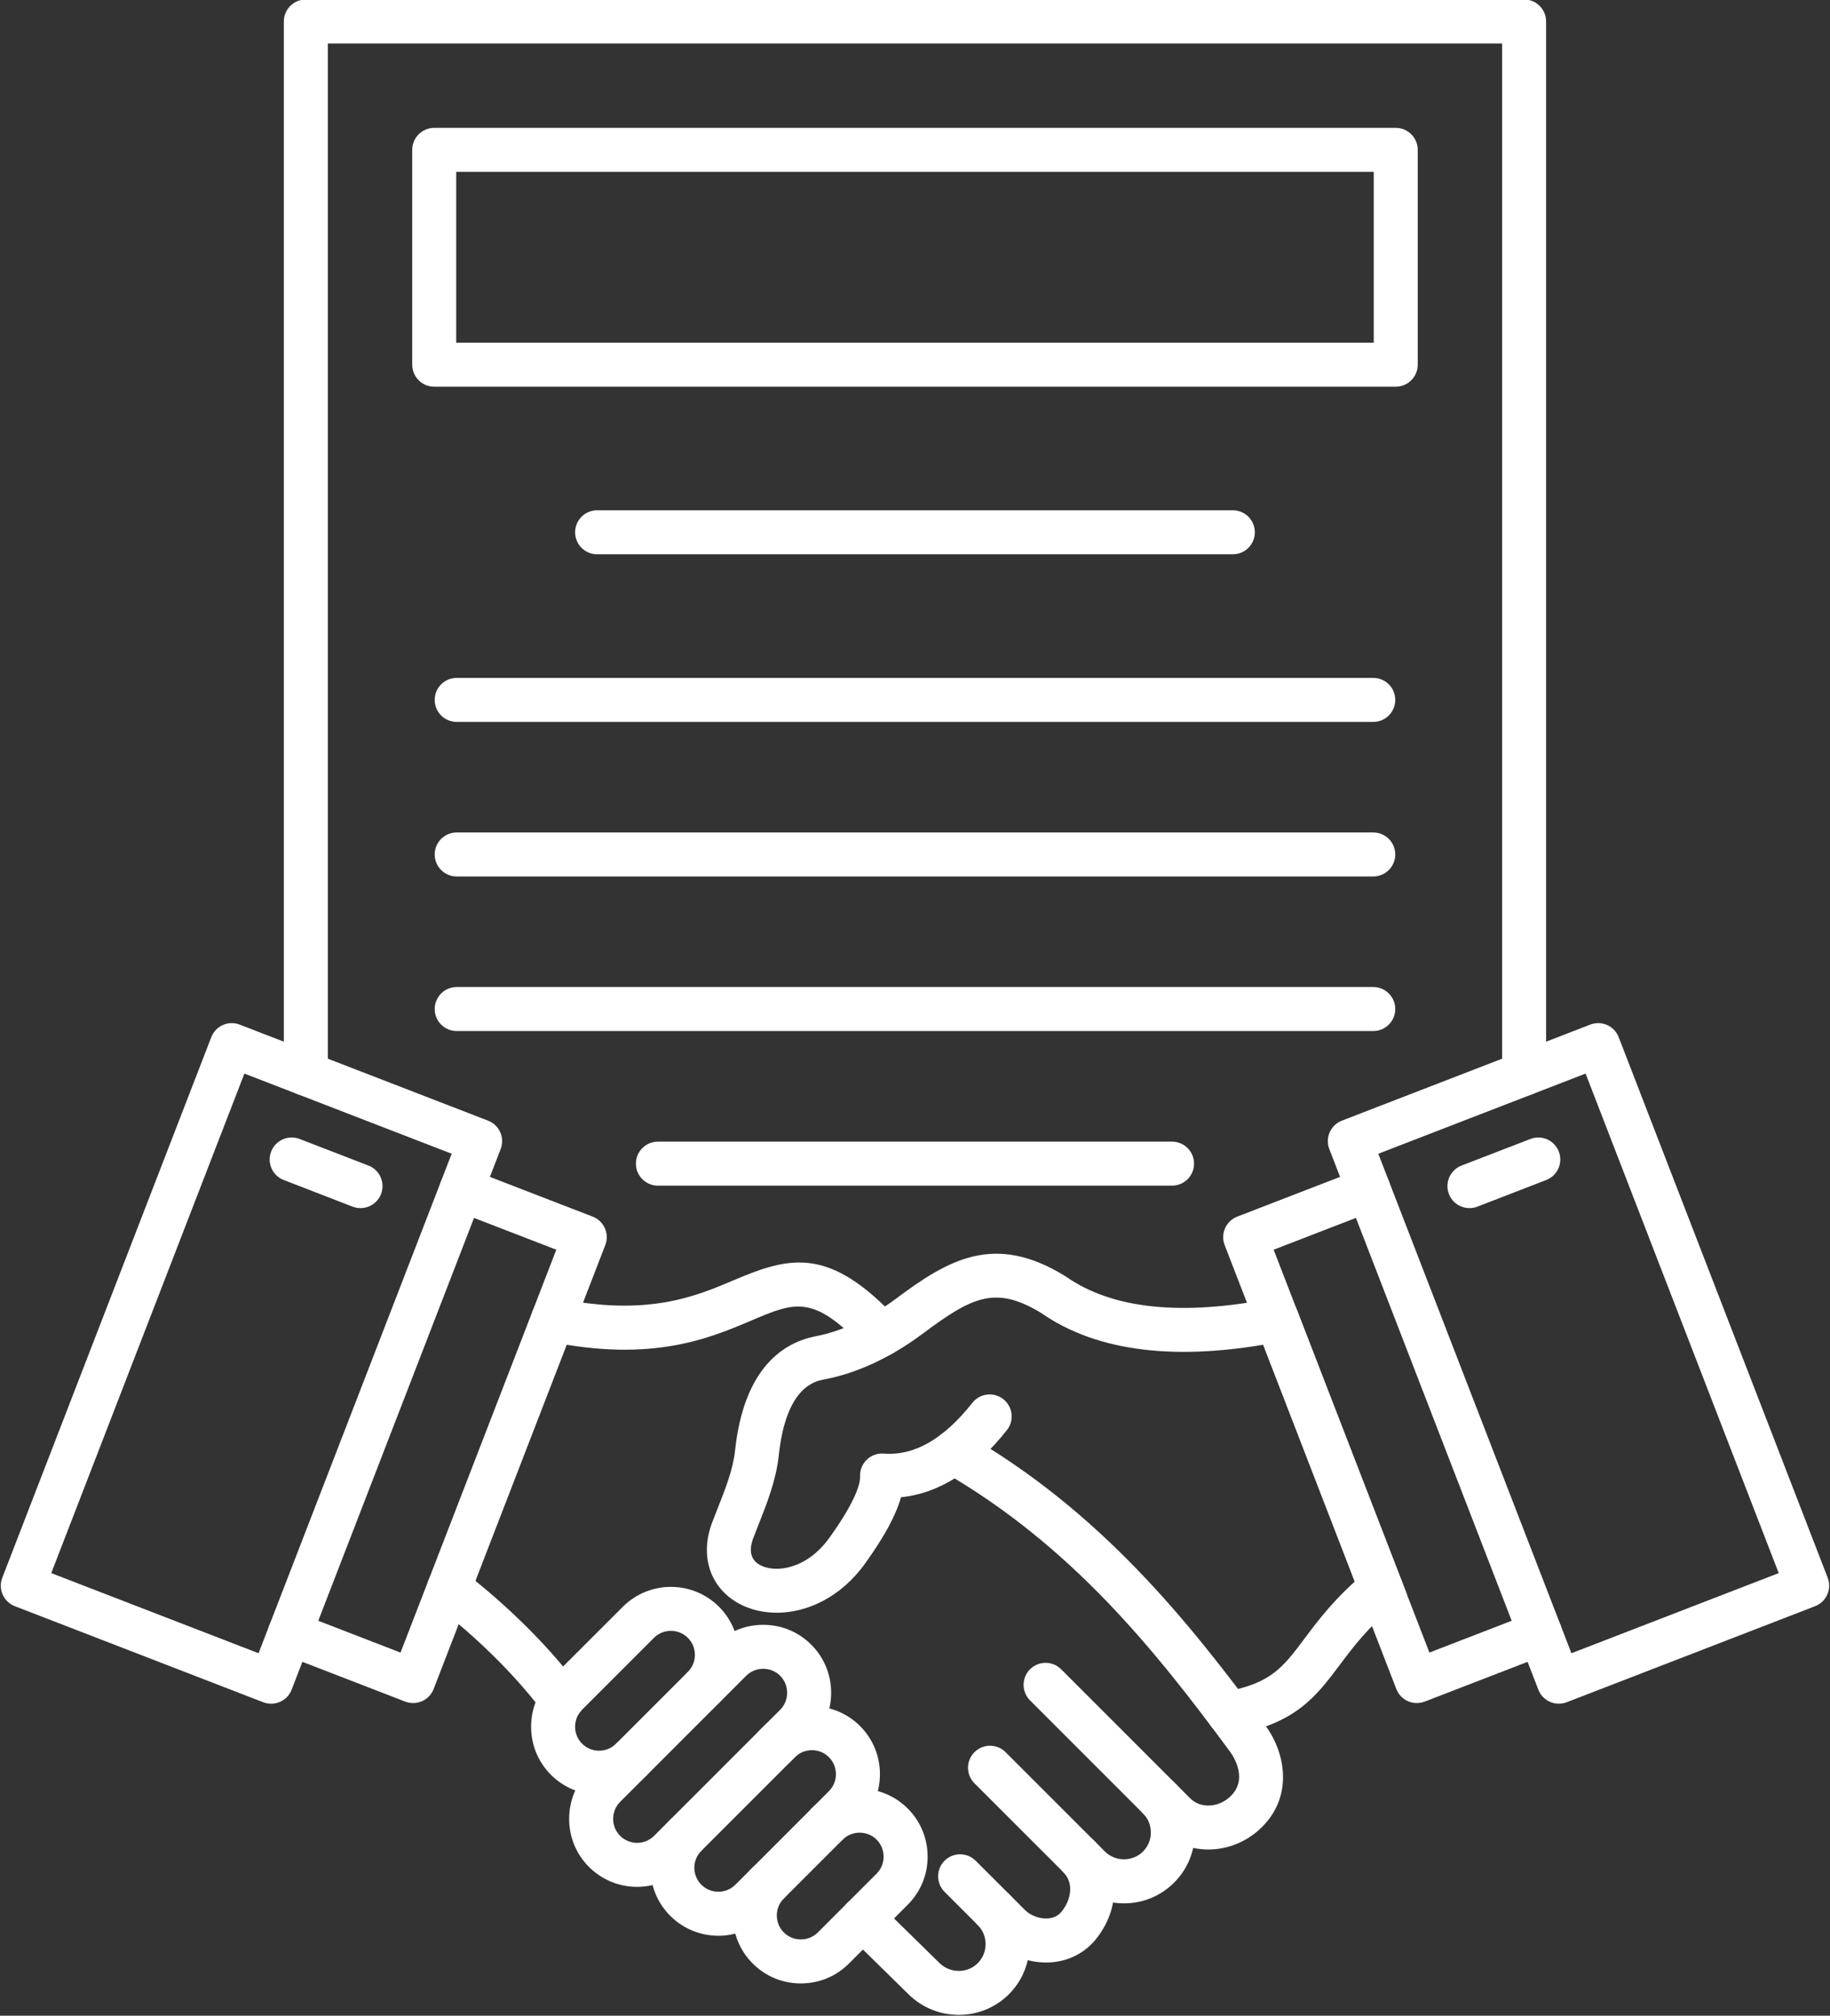 <?xml version="1.0" encoding="UTF-8" standalone="no"?><svg xmlns="http://www.w3.org/2000/svg" xmlns:xlink="http://www.w3.org/1999/xlink" clip-rule="evenodd" fill="#ffffff" fill-rule="evenodd" height="153.1" image-rendering="optimizeQuality" preserveAspectRatio="xMidYMid meet" shape-rendering="geometricPrecision" text-rendering="geometricPrecision" version="1" viewBox="17.2 10.2 139.0 153.1" width="139" zoomAndPan="magnify"><rect x="17.2" y="10.2" width="139.0" height="153.1" fill="#333333" stroke="none"/><g><g id="change1_1"><path d="M132.966 93.43c-0.923,0 -1.671,-0.745 -1.671,-1.671l0 -78.257 -89.194 0 0 78.257c0,0.926 -0.748,1.671 -1.671,1.671 -0.923,-0 -1.671,-0.745 -1.671,-1.671l0 -79.928c0,-0.923 0.748,-1.671 1.671,-1.671l92.536 -0c0.923,0 1.671,0.749 1.671,1.671l0 79.928c0,0.926 -0.748,1.671 -1.671,1.671z" fill="inherit"/><path d="M51.853 36.229l69.69 0 0 -12.976 -69.69 0 0 12.976zm71.362 3.342l-73.033 0c-0.923,0 -1.671,-0.749 -1.671,-1.671l0 -16.318c0,-0.922 0.748,-1.671 1.671,-1.671l73.033 0c0.923,0 1.671,0.749 1.671,1.671l0 16.318c0,0.922 -0.748,1.671 -1.671,1.671z" fill="inherit"/><path d="M110.843 52.3l-48.289 0c-0.923,0 -1.671,-0.748 -1.671,-1.671 0,-0.923 0.748,-1.671 1.671,-1.671l48.289 0c0.923,0 1.671,0.749 1.671,1.671 0,0.923 -0.748,1.671 -1.671,1.671z" fill="inherit"/><path d="M121.508 65.032l-69.619 0c-0.923,0 -1.671,-0.749 -1.671,-1.671 0,-0.926 0.748,-1.671 1.671,-1.671l69.619 0c0.923,0 1.671,0.745 1.671,1.671 0,0.923 -0.749,1.671 -1.671,1.671z" fill="inherit"/><path d="M121.508 76.771l-69.619 0c-0.923,0 -1.671,-0.748 -1.671,-1.671 0,-0.923 0.748,-1.671 1.671,-1.671l69.619 0c0.923,0 1.671,0.749 1.671,1.671 0,0.923 -0.749,1.671 -1.671,1.671z" fill="inherit"/><path d="M121.508 88.511l-69.619 0c-0.923,0 -1.671,-0.749 -1.671,-1.671 0,-0.922 0.748,-1.671 1.671,-1.671l69.619 -0c0.923,0 1.671,0.749 1.671,1.671 0,0.923 -0.749,1.671 -1.671,1.671z" fill="inherit"/><path d="M106.225 100.254l-39.053 0c-0.923,0 -1.671,-0.748 -1.671,-1.671 0,-0.923 0.748,-1.671 1.671,-1.671l39.053 0c0.923,0 1.671,0.749 1.671,1.671 0,0.923 -0.748,1.671 -1.671,1.671z" fill="inherit"/><path d="M76.19 132.691c-1.041,0 -2.015,-0.237 -2.825,-0.672 -2.23,-1.198 -3.041,-3.635 -2.065,-6.2 0.133,-0.348 0.271,-0.7 0.41,-1.051 0.6,-1.521 1.168,-2.956 1.322,-4.397 0.681,-6.343 3.728,-8.223 6.163,-8.686 1.947,-0.369 4.1,-1.379 6.061,-2.844 3.994,-2.987 7.473,-5.01 12.809,-1.744 0.03,0.017 0.06,0.038 0.089,0.056 3.511,2.472 8.802,3.029 15.726,1.654 0.904,-0.181 1.785,0.407 1.964,1.313 0.18,0.905 -0.408,1.786 -1.314,1.964 -7.827,1.556 -13.967,0.825 -18.253,-2.162 -3.47,-2.106 -5.237,-1.232 -9.021,1.598 -1.671,1.246 -4.317,2.858 -7.439,3.45 -0.718,0.136 -2.904,0.55 -3.463,5.762 -0.203,1.887 -0.881,3.607 -1.537,5.264 -0.134,0.341 -0.267,0.679 -0.395,1.013 -0.374,0.985 -0.199,1.681 0.523,2.068 1.127,0.606 3.505,0.359 5.264,-2.092 2.146,-2.987 2.337,-4.24 2.319,-4.641 -0.021,-0.477 0.164,-0.94 0.507,-1.271 0.343,-0.334 0.812,-0.508 1.288,-0.467 2.332,0.174 4.54,-1.09 6.74,-3.861 0.574,-0.724 1.625,-0.846 2.348,-0.272 0.723,0.574 0.844,1.626 0.27,2.35 -2.46,3.099 -5.159,4.808 -8.042,5.097 -0.391,1.379 -1.281,3.018 -2.716,5.017 -1.896,2.639 -4.474,3.756 -6.736,3.756z" fill="inherit"/><path d="M110.548 142.014c-0.791,0 -1.494,-0.564 -1.642,-1.372 -0.167,-0.905 0.434,-1.779 1.342,-1.943 3.492,-0.644 4.391,-1.842 6.022,-4.021 1.067,-1.428 2.395,-3.2 4.753,-5.146 0.712,-0.589 1.765,-0.484 2.353,0.226 0.587,0.71 0.486,1.765 -0.226,2.353 -2.049,1.688 -3.194,3.22 -4.205,4.568 -1.779,2.374 -3.315,4.428 -8.094,5.306 -0.102,0.017 -0.204,0.028 -0.304,0.028z" fill="inherit"/><path d="M84.152 113.226c-0.448,0 -0.895,-0.177 -1.224,-0.533 -3.917,-4.209 -5.301,-3.621 -8.646,-2.2 -3.188,1.358 -7.553,3.213 -15.431,1.588 -0.904,-0.188 -1.485,-1.072 -1.298,-1.978 0.187,-0.902 1.07,-1.483 1.975,-1.299 6.854,1.417 10.509,-0.136 13.446,-1.386 4.285,-1.821 7.257,-2.531 12.401,2.998 0.628,0.675 0.59,1.734 -0.085,2.364 -0.322,0.299 -0.731,0.446 -1.138,0.446z" fill="inherit"/><path d="M108.981 150.676c-1.376,0 -2.727,-0.508 -3.742,-1.521l-9.802 -9.804c-0.652,-0.655 -0.652,-1.713 0,-2.364 0.652,-0.651 1.711,-0.651 2.363,0l9.803 9.804c0.759,0.759 2.065,0.724 2.973,-0.073 1.508,-1.33 0.3,-3.137 0.043,-3.485 -5.657,-7.666 -12.002,-15.621 -21.809,-21.272 -0.8,-0.46 -1.075,-1.48 -0.614,-2.28 0.461,-0.801 1.482,-1.076 2.282,-0.613 10.367,5.967 16.962,14.229 22.83,22.18 1.619,2.193 2.146,5.626 -0.524,7.976 -1.099,0.968 -2.463,1.452 -3.804,1.452z" fill="inherit"/><path d="M102.571 154.767c-1.442,0 -2.796,-0.56 -3.811,-1.577l-7.543 -7.541c-0.653,-0.655 -0.653,-1.713 0,-2.364 0.652,-0.655 1.711,-0.655 2.363,0l7.543 7.541c0.384,0.387 0.898,0.595 1.448,0.595 0.55,0 1.064,-0.209 1.448,-0.592 0.384,-0.387 0.595,-0.898 0.595,-1.448 0,-0.55 -0.211,-1.065 -0.595,-1.448 -0.653,-0.654 -0.653,-1.709 0,-2.364 0.652,-0.651 1.711,-0.651 2.363,0 1.015,1.017 1.574,2.368 1.574,3.812 0,1.441 -0.559,2.796 -1.574,3.809 -1.015,1.017 -2.368,1.577 -3.811,1.577z" fill="inherit"/><path d="M96.645 159.258c-1.467,0 -2.929,-0.595 -3.957,-1.622l-3.743 -3.743c-0.652,-0.654 -0.652,-1.713 0,-2.364 0.652,-0.651 1.71,-0.651 2.363,0l3.744 3.743c0.421,0.421 1.09,0.672 1.696,0.644 0.459,-0.024 0.824,-0.198 1.085,-0.519 0.678,-0.832 1.003,-2.131 0.113,-3.018 -0.652,-0.654 -0.652,-1.713 0,-2.364 0.652,-0.654 1.711,-0.654 2.363,0 1.988,1.988 2.036,5.139 0.113,7.496 -0.858,1.052 -2.103,1.671 -3.506,1.744 -0.09,0.004 -0.181,0.004 -0.272,0.004z" fill="inherit"/><path d="M90.029 163.237c-1.375,0 -2.754,-0.515 -3.81,-1.553l-4.656 -4.568c-0.659,-0.648 -0.669,-1.706 -0.023,-2.364 0.646,-0.658 1.704,-0.668 2.363,-0.021l4.656 4.568c0.812,0.797 2.116,0.801 2.906,0.011 0.384,-0.383 0.595,-0.898 0.596,-1.448 0,-0.55 -0.211,-1.062 -0.595,-1.448 -0.652,-0.651 -0.652,-1.709 0,-2.361 0.652,-0.654 1.711,-0.654 2.363,0 1.015,1.013 1.574,2.367 1.574,3.809 -0,1.445 -0.559,2.796 -1.574,3.812 -1.043,1.041 -2.42,1.563 -3.801,1.563z" fill="inherit"/><path d="M62.703 146.516c-1.323,0 -2.646,-0.505 -3.654,-1.511 -0.973,-0.975 -1.509,-2.27 -1.509,-3.652 0,-1.386 0.536,-2.681 1.509,-3.656l5.457 -5.455c2.014,-2.016 5.292,-2.016 7.306,-0.004 2.014,2.016 2.015,5.295 0.001,7.308 -0.653,0.654 -1.711,0.654 -2.364,0 -0.652,-0.651 -0.652,-1.709 0,-2.361 0.711,-0.714 0.711,-1.869 0,-2.583 -0.711,-0.71 -1.869,-0.71 -2.58,0l-5.457 5.459c-0.342,0.341 -0.53,0.801 -0.53,1.292 0,0.487 0.188,0.947 0.53,1.288 0.711,0.71 1.869,0.71 2.58,0 0.653,-0.651 1.711,-0.651 2.364,0 0.652,0.651 0.652,1.709 -0,2.364 -1.007,1.006 -2.33,1.511 -3.653,1.511z" fill="inherit"/><path d="M71.764 157.228c-1.323,0 -2.646,-0.505 -3.653,-1.511 -2.014,-2.016 -2.014,-5.292 -0,-7.308l7.109 -7.109c2.014,-2.012 5.292,-2.012 7.307,0 0.973,0.975 1.509,2.27 1.509,3.656 0,1.382 -0.536,2.677 -1.509,3.652l-1.321 1.319c-0.653,0.654 -1.711,0.654 -2.364,0 -0.652,-0.651 -0.652,-1.71 0,-2.364l1.321 -1.319c0.342,-0.341 0.53,-0.801 0.53,-1.288 0,-0.491 -0.188,-0.951 -0.531,-1.292 -0.711,-0.71 -1.869,-0.71 -2.58,0l-7.109 7.109c-0.711,0.71 -0.711,1.866 0,2.58 0.711,0.71 1.869,0.71 2.58,0l1.32 -1.319c0.652,-0.654 1.711,-0.654 2.363,-0.004 0.653,0.655 0.653,1.713 0,2.364l-1.32 1.323c-1.008,1.006 -2.331,1.511 -3.654,1.511z" fill="inherit"/><path d="M82.495 149.398c-0.49,0 -0.948,0.188 -1.29,0.529l-4.467 4.467c-0.711,0.714 -0.711,1.87 0,2.583 0.342,0.341 0.8,0.529 1.29,0.529 0.49,0 0.948,-0.188 1.29,-0.529l4.467 -4.47c0.342,-0.341 0.53,-0.797 0.53,-1.288 0,-0.491 -0.188,-0.947 -0.53,-1.292l0 0c-0.342,-0.341 -0.8,-0.529 -1.29,-0.529zm-4.467 11.451l0 0c-1.383,0 -2.68,-0.536 -3.653,-1.511 -2.014,-2.012 -2.014,-5.292 -0,-7.304l4.468 -4.47c2.014,-2.012 5.291,-2.012 7.306,0l0 0c0.973,0.975 1.509,2.273 1.509,3.655 0,1.382 -0.536,2.681 -1.509,3.652l-4.467 4.467c-0.973,0.975 -2.27,1.511 -3.653,1.511z" fill="inherit"/><path d="M59.857 140.994c-0.509,0 -1.012,-0.233 -1.341,-0.672 -1.206,-1.615 -3.878,-4.825 -8.227,-8.175 -0.731,-0.564 -0.867,-1.615 -0.304,-2.347 0.563,-0.731 1.613,-0.867 2.344,-0.303 3.458,2.663 6.607,5.8 8.866,8.826 0.552,0.738 0.4,1.786 -0.34,2.34 -0.3,0.223 -0.651,0.331 -0.998,0.331z" fill="inherit"/><path d="M48.58 139.553c-0.204,0 -0.408,-0.038 -0.603,-0.111l-9.367 -3.621c-0.861,-0.334 -1.289,-1.302 -0.956,-2.162 0.333,-0.863 1.301,-1.288 2.161,-0.958l7.808 3.019 11.832 -30.599 -7.808 -3.018c-0.861,-0.334 -1.289,-1.298 -0.956,-2.162 0.333,-0.86 1.301,-1.288 2.161,-0.954l9.367 3.621c0.861,0.334 1.289,1.302 0.956,2.162l-13.037 33.715c-0.16,0.414 -0.477,0.749 -0.883,0.926 -0.215,0.097 -0.446,0.143 -0.676,0.143z" fill="inherit"/><path d="M21.093 129.683l15.745 6.086 14.67 -37.938 -15.745 -6.089 -14.67 37.941zm16.7 9.919c-0.2,0 -0.404,-0.035 -0.602,-0.111l-18.862 -7.294c-0.413,-0.16 -0.746,-0.477 -0.926,-0.884 -0.179,-0.404 -0.19,-0.863 -0.03,-1.278l15.875 -41.057c0.16,-0.414 0.477,-0.745 0.882,-0.926 0.406,-0.178 0.865,-0.188 1.279,-0.028l18.862 7.294c0.861,0.331 1.289,1.298 0.956,2.159l-15.875 41.057c-0.256,0.665 -0.889,1.069 -1.559,1.069z" fill="inherit"/><path d="M44.583 101.96c-0.2,0 -0.404,-0.035 -0.602,-0.111l-5.229 -2.023c-0.861,-0.331 -1.289,-1.298 -0.956,-2.162 0.333,-0.86 1.301,-1.288 2.161,-0.954l5.229 2.019c0.861,0.334 1.289,1.302 0.956,2.162 -0.256,0.665 -0.888,1.069 -1.559,1.069z" fill="inherit"/><path d="M122.44 133.404c-0.67,0 -1.303,-0.404 -1.559,-1.069l-8.282 -21.418c-0.333,-0.86 0.095,-1.828 0.956,-2.162 0.86,-0.334 1.828,0.094 2.161,0.957l8.282 21.418c0.333,0.86 -0.095,1.828 -0.956,2.162 -0.198,0.077 -0.402,0.111 -0.602,0.111z" fill="inherit"/><path d="M124.817 139.553c-0.231,0 -0.461,-0.045 -0.676,-0.143 -0.405,-0.178 -0.723,-0.512 -0.883,-0.926l-13.037 -33.715c-0.333,-0.86 0.095,-1.828 0.956,-2.162l9.367 -3.621c0.861,-0.334 1.828,0.094 2.161,0.954 0.333,0.863 -0.095,1.828 -0.956,2.162l-7.808 3.018 11.832 30.599 7.808 -3.019c0.861,-0.331 1.828,0.094 2.161,0.958 0.333,0.86 -0.095,1.828 -0.956,2.162l-9.367 3.621c-0.194,0.073 -0.399,0.111 -0.603,0.111z" fill="inherit"/><path d="M121.89 97.831l14.67 37.938 15.745 -6.086 -14.67 -37.941 -15.745 6.089zm13.714 41.771c-0.67,0 -1.302,-0.404 -1.559,-1.069l-15.875 -41.057c-0.333,-0.86 0.095,-1.828 0.956,-2.159l18.862 -7.294c0.413,-0.16 0.874,-0.15 1.278,0.028 0.406,0.181 0.723,0.512 0.883,0.926l15.875 41.057c0.16,0.414 0.149,0.874 -0.031,1.278 -0.179,0.407 -0.512,0.724 -0.926,0.884l-18.862 7.294c-0.198,0.077 -0.402,0.111 -0.602,0.111z" fill="inherit"/><path d="M128.814 101.96c-0.67,0 -1.303,-0.404 -1.559,-1.069 -0.333,-0.86 0.095,-1.828 0.956,-2.162l5.229 -2.019c0.861,-0.334 1.828,0.094 2.161,0.954 0.333,0.863 -0.095,1.831 -0.956,2.162l-5.229 2.023c-0.198,0.077 -0.402,0.111 -0.602,0.111z" fill="inherit"/><path d="M65.593 153.514c-1.323,0 -2.646,-0.505 -3.654,-1.511 -0.973,-0.975 -1.509,-2.27 -1.509,-3.656 0,-1.382 0.536,-2.677 1.509,-3.652l9.576 -9.574c0.973,-0.975 2.27,-1.511 3.653,-1.511 1.383,0 2.68,0.536 3.653,1.511 0.973,0.971 1.509,2.27 1.509,3.652 0,1.382 -0.536,2.681 -1.509,3.652l-1.603 1.605c-0.653,0.651 -1.711,0.655 -2.364,0 -0.652,-0.651 -0.652,-1.709 0,-2.364l1.604 -1.601c0.342,-0.345 0.53,-0.801 0.53,-1.292 0,-0.491 -0.188,-0.947 -0.53,-1.292 -0.342,-0.341 -0.8,-0.529 -1.29,-0.529 -0.49,0 -0.948,0.188 -1.29,0.529l-9.575 9.578c-0.342,0.341 -0.53,0.801 -0.53,1.288 0,0.491 0.188,0.951 0.53,1.292 0.711,0.71 1.869,0.71 2.58,0l1.228 -1.229c0.653,-0.651 1.711,-0.655 2.364,0 0.652,0.651 0.653,1.709 0,2.364l-1.228 1.229c-1.007,1.006 -2.33,1.511 -3.653,1.511z" fill="inherit"/></g></g><path d="M0 0H173.397V173.397H0z" fill="none"/></svg>